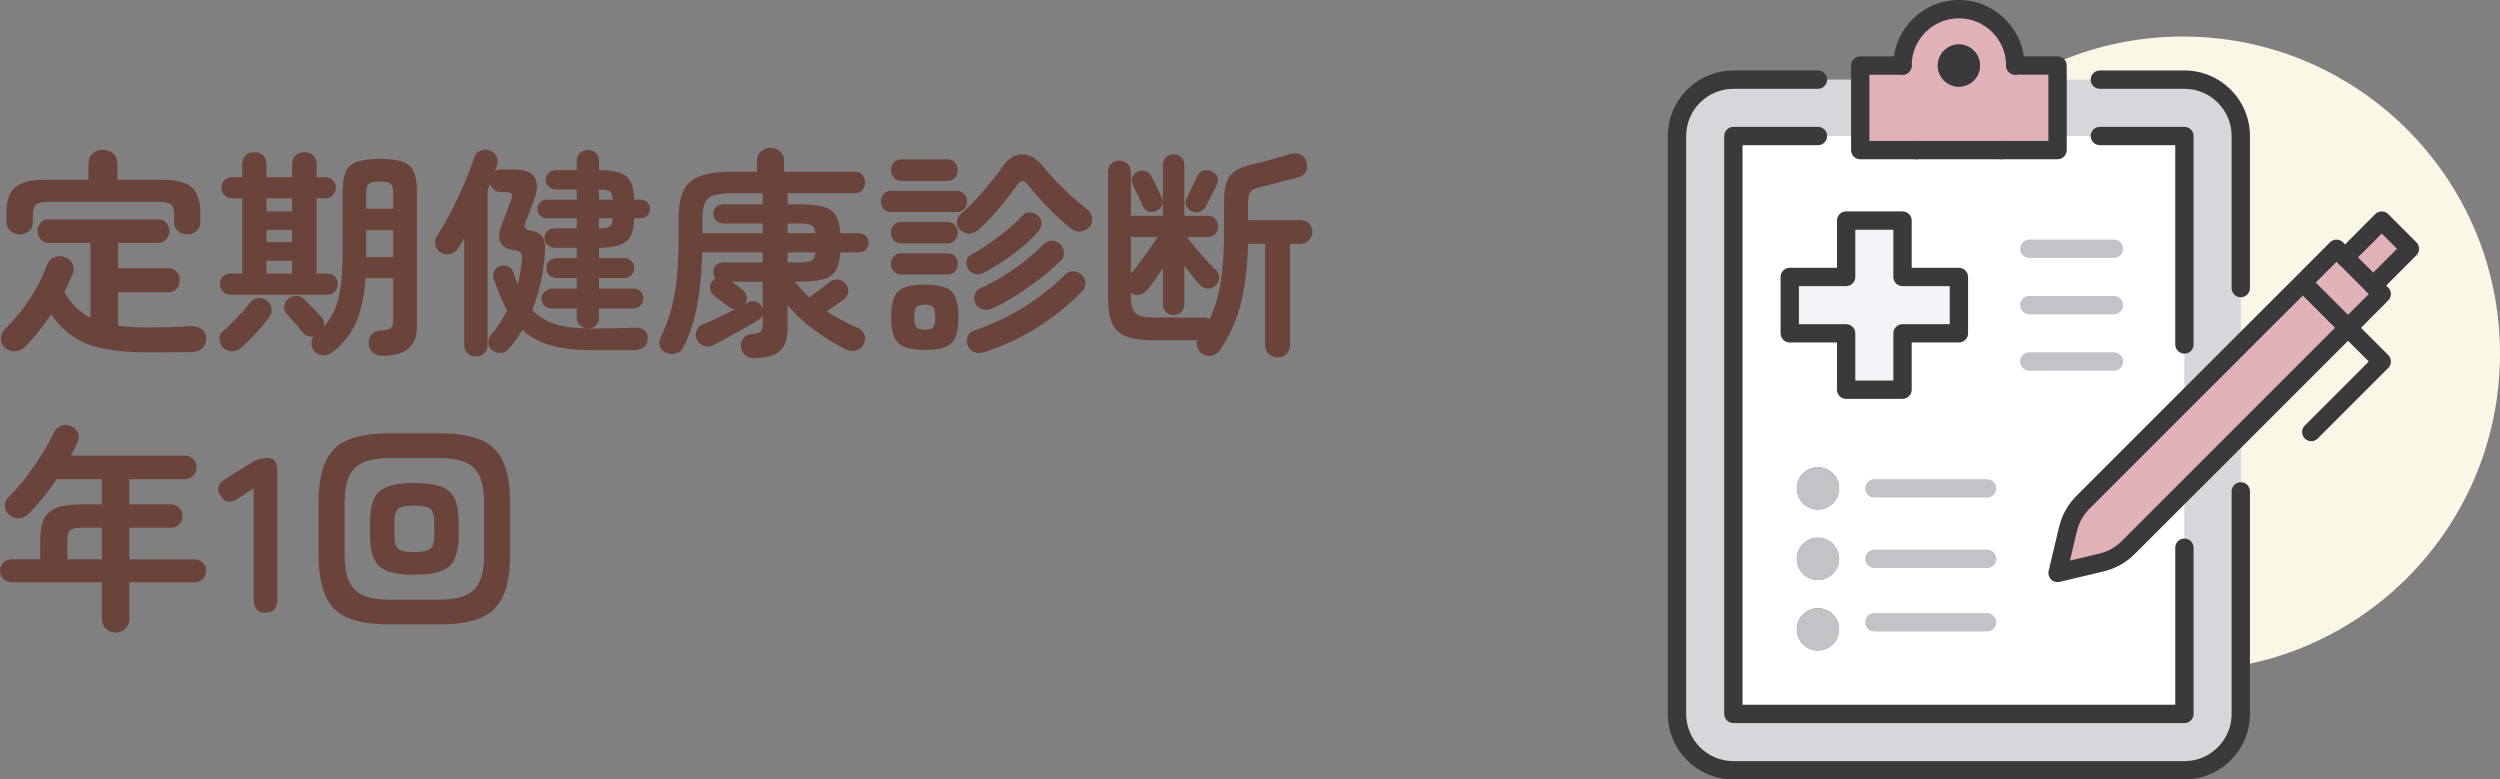 <?xml version="1.0" encoding="UTF-8"?><svg id="b" xmlns="http://www.w3.org/2000/svg" width="226.628" height="70.658" viewBox="0 0 226.628 70.658"><rect x="0" y="0" width="226.628" height="70.658" fill="#808080" stroke="none"/><defs><style>.d{fill:#6a443a;}.e{fill:#f2f2f7;}.f{fill:#c2c2c7;}.g{fill:#e0b2b8;}.h{fill:#3a3a3c;}.i{fill:#fff;}.j{fill:#fbf7e6;}.k{fill:#d6d6db;}</style></defs><g id="c"><path class="d" d="M13.28,31.941c-1.573,0-2.907-.12-4-.36-1.093-.24-2.007-.617-2.74-1.13-.733-.513-1.367-1.163-1.9-1.95-.733,1.08-1.507,2.046-2.32,2.9-.253.253-.553.4-.9.44s-.667-.067-.96-.32c-.267-.227-.397-.503-.39-.83s.123-.603.35-.83c.867-.853,1.623-1.767,2.27-2.74.646-.973,1.163-1.993,1.55-3.06.146-.36.373-.606.68-.74.307-.133.626-.14.96-.02.333.134.566.344.7.63.133.287.133.597,0,.93-.107.253-.22.517-.34.79-.12.273-.253.543-.4.81.56,1.054,1.347,1.833,2.36,2.34v-6.78h-3.74c-.32,0-.577-.106-.77-.32-.193-.213-.29-.467-.29-.76,0-.293.097-.543.29-.75.193-.207.45-.31.77-.31h9.84c.32,0,.577.104.77.31.193.207.29.457.29.75,0,.293-.097.547-.29.76s-.45.32-.77.32h-3.6v2.3h4.52c.334,0,.597.104.79.31.193.207.29.463.29.77,0,.293-.097.55-.29.77-.193.22-.457.33-.79.33h-4.52v3.02c.387.053.793.093,1.22.12s.88.04,1.36.04c.653,0,1.317-.007,1.99-.02.673-.013,1.336-.047,1.99-.1.387-.026.72.057,1,.25.28.193.42.49.42.89,0,.4-.126.703-.38.91s-.58.31-.98.31-.85.003-1.35.01c-.5.006-.987.01-1.46.01h-1.23ZM1.78,21.241c-.334,0-.617-.104-.85-.31s-.35-.49-.35-.85v-.8c0-1.067.26-1.83.78-2.29s1.407-.69,2.66-.69h4v-1.48c0-.386.126-.69.38-.91.253-.22.56-.33.92-.33.373,0,.687.11.94.33.253.22.38.523.38.91v1.48h4.1c1.253,0,2.137.23,2.65.69s.77,1.223.77,2.29v.8c0,.36-.113.644-.34.85-.227.207-.507.31-.84.31-.334,0-.617-.097-.85-.29-.233-.193-.35-.47-.35-.83v-.76c0-.386-.097-.66-.29-.82s-.543-.24-1.05-.24H4.3c-.493,0-.837.08-1.03.24-.193.16-.29.434-.29.82v.76c0,.36-.117.637-.35.83-.233.193-.517.29-.85.29Z"/><path class="d" d="M20.24,31.521c-.213-.2-.33-.447-.35-.74-.02-.293.077-.533.29-.72.213-.187.48-.44.8-.76.32-.32.636-.65.95-.99s.557-.63.73-.87c.187-.24.423-.38.71-.42.286-.04.556.034.81.22.24.187.387.416.44.69.053.273-.014.53-.2.77-.347.493-.757.997-1.23,1.51-.474.513-.903.943-1.29,1.29-.227.213-.5.327-.82.34-.32.013-.6-.093-.84-.32ZM20.9,26.721c-.293,0-.527-.097-.7-.29s-.26-.416-.26-.67c0-.267.086-.493.26-.68.173-.187.407-.28.7-.28h1.06v-6.82h-.92c-.293,0-.527-.097-.7-.29-.173-.193-.26-.416-.26-.67,0-.267.086-.493.26-.68.173-.187.407-.28.7-.28h.92v-1.14c0-.347.097-.62.29-.82.193-.2.463-.3.81-.3.346,0,.616.1.81.3.193.2.29.473.29.82v1.14h2.32v-1.14c0-.347.1-.62.3-.82.2-.2.473-.3.82-.3.346,0,.616.1.81.3.193.2.29.473.29.82v1.14h.78c.307,0,.543.093.71.28.167.187.25.414.25.68,0,.253-.084.477-.25.67-.167.193-.403.29-.71.29h-.78v6.82h.96c.307,0,.543.094.71.28.167.187.25.414.25.68,0,.253-.084.477-.25.67-.167.193-.404.29-.71.29h-8.76ZM24.16,19.161h2.32v-1.18h-2.32v1.18ZM24.16,21.941h2.32v-1.1h-2.32v1.1ZM24.16,24.801h2.32v-1.16h-2.32v1.16ZM34.62,32.261c-.334,0-.614-.107-.84-.32s-.347-.493-.36-.84c-.014-.307.077-.566.27-.78.193-.213.457-.333.79-.36.453-.026.76-.093.92-.2.16-.107.24-.347.24-.72v-3.82h-2.5c-.106,1.507-.376,2.8-.81,3.88-.434,1.08-1.15,2.013-2.15,2.8-.253.213-.543.317-.87.31-.327-.007-.604-.137-.83-.39-.16-.2-.244-.42-.25-.66-.007-.24.057-.46.19-.66-.173.027-.35.014-.53-.04-.18-.053-.33-.167-.45-.34-.093-.133-.233-.303-.42-.51-.187-.207-.374-.416-.56-.63-.187-.213-.34-.38-.46-.5-.2-.213-.28-.453-.24-.72s.146-.48.32-.64c.227-.2.483-.3.77-.3.286,0,.543.114.77.34.106.107.256.26.45.46.193.2.39.4.59.6.2.2.347.36.44.48.24.28.326.58.26.9.666-.747,1.117-1.637,1.35-2.67.233-1.033.35-2.33.35-3.89v-5.68c0-.773.096-1.373.29-1.8.193-.427.536-.727,1.03-.9.493-.173,1.18-.26,2.06-.26.893,0,1.58.087,2.06.26s.816.473,1.01.9.29,1.027.29,1.8v12.16c0,.947-.253,1.637-.76,2.07-.507.433-1.313.657-2.42.67ZM33.2,18.921h2.44v-1.38c0-.453-.077-.747-.23-.88s-.483-.2-.99-.2c-.494,0-.82.067-.98.2s-.24.427-.24.88v1.38ZM33.2,23.301h2.44v-2.44h-2.44v2.44Z"/><path class="d" d="M43.14,32.321c-.293,0-.543-.097-.75-.29-.207-.194-.31-.45-.31-.77v-9.66c-.107.173-.21.347-.31.52s-.204.334-.31.48c-.16.24-.397.387-.71.44-.313.053-.604-.013-.87-.2-.24-.16-.38-.39-.42-.69-.04-.3.026-.577.2-.83.28-.426.584-.943.91-1.55.327-.606.646-1.24.96-1.9.313-.66.597-1.3.85-1.92.253-.62.447-1.157.58-1.61.093-.32.276-.543.55-.67.273-.126.563-.136.87-.03.28.093.486.267.62.52.133.253.146.527.04.82-.014.093-.04.184-.08.27-.04.087-.074.177-.1.27.173-.106.36-.16.56-.16h1.14c1,0,1.636.237,1.91.71.273.474.277,1.09.01,1.85-.16.44-.293.807-.4,1.1-.107.293-.247.64-.42,1.04-.106.293-.123.497-.05.61.073.114.256.197.55.25.44.054.77.22.99.5.22.28.303.78.25,1.5-.067.947-.197,1.854-.39,2.72s-.45,1.687-.77,2.46c.533.573,1.197.99,1.99,1.25.793.26,1.803.403,3.03.43-.267-.013-.497-.11-.69-.29-.193-.18-.29-.417-.29-.71v-.82h-2.3c-.253,0-.467-.086-.64-.26s-.26-.387-.26-.64c0-.253.106-.467.32-.64.213-.173.447-.26.7-.26h2.18v-.96h-1.86c-.253,0-.467-.087-.64-.26-.173-.173-.26-.386-.26-.64,0-.253.086-.466.26-.64s.387-.26.64-.26h1.86v-.94h-2c-.253,0-.47-.083-.65-.25-.18-.167-.27-.376-.27-.63,0-.267.09-.48.27-.64.18-.16.396-.24.65-.24h2v-.92h-2.74c-.227,0-.424-.084-.59-.25-.167-.167-.25-.363-.25-.59,0-.227.084-.423.25-.59.167-.167.363-.25.59-.25h2.74v-.92h-1.88c-.253,0-.47-.084-.65-.25-.18-.167-.27-.376-.27-.63,0-.266.09-.48.27-.64.18-.16.396-.24.65-.24h1.88v-.82c0-.307.1-.55.3-.73.2-.18.44-.27.72-.27.28,0,.517.09.71.27.193.18.29.423.29.73v.82c.8,0,1.43.08,1.89.24.46.16.787.437.98.83.193.393.296.93.31,1.61h.62c.227,0,.42.084.58.25.16.167.24.363.24.59,0,.227-.08.423-.24.59-.16.167-.353.25-.58.25h-.62c-.014.68-.117,1.213-.31,1.6-.193.387-.52.664-.98.83-.46.167-1.09.25-1.89.25v.94h2.3c.253,0,.466.087.64.26s.26.387.26.64c0,.254-.087.467-.26.64-.173.173-.387.26-.64.26h-2.3v.96h3.12c.253,0,.466.087.64.26.173.173.26.387.26.64,0,.253-.087.467-.26.64-.174.173-.387.26-.64.26h-3.12v.82c0,.307-.097.55-.29.73-.193.18-.43.27-.71.27h.32c.786,0,1.5-.007,2.14-.02.64-.013,1.227-.033,1.76-.06.36-.027.653.05.88.23.227.18.333.443.32.79-.013.346-.143.603-.39.77-.247.167-.543.25-.89.25h-3.8c-1.453,0-2.687-.144-3.7-.43-1.014-.287-1.874-.757-2.58-1.41-.187.307-.383.607-.59.9-.207.293-.43.573-.67.84-.174.213-.41.33-.71.35-.3.02-.563-.063-.79-.25-.227-.187-.34-.417-.34-.69s.087-.51.26-.71c.293-.346.56-.703.8-1.07.24-.367.46-.743.66-1.13-.454-.787-.86-1.74-1.22-2.86-.093-.267-.077-.513.05-.74.126-.227.31-.373.55-.44.267-.066.513-.043.74.07.227.114.38.304.46.57.066.187.126.367.18.54s.113.347.18.52c.093-.346.17-.69.23-1.03s.11-.677.15-1.01c.053-.414.03-.69-.07-.83-.1-.14-.364-.237-.79-.29-.507-.067-.86-.283-1.06-.65s-.167-.91.1-1.63c.146-.386.29-.756.43-1.11.14-.353.283-.736.43-1.15.093-.24.11-.413.05-.52-.06-.106-.223-.16-.49-.16h-.48c-.227,0-.434-.07-.62-.21-.187-.14-.313-.316-.38-.53-.054.173-.127.36-.22.56v14.02c0,.32-.103.576-.31.77-.207.193-.457.29-.75.29ZM54.3,18.101h1.24c-.014-.373-.1-.62-.26-.74-.16-.12-.487-.18-.98-.18v.92ZM54.3,20.701c.493,0,.82-.06.98-.18.16-.12.247-.367.26-.74h-1.24v.92Z"/><path class="d" d="M68.34,32.461c-.334.013-.61-.084-.83-.29-.22-.207-.337-.47-.35-.79-.013-.334.084-.6.29-.8s.463-.307.77-.32c.387-.027.637-.1.75-.22s.17-.347.17-.68v-.88c-.066.253-.24.46-.52.62-.187.107-.447.253-.78.44-.334.187-.693.39-1.08.61-.387.22-.763.43-1.13.63-.367.2-.684.366-.95.5-.293.146-.583.173-.87.08-.287-.093-.497-.287-.63-.58-.133-.267-.146-.537-.04-.81.107-.273.307-.47.6-.59.413-.146.876-.346,1.39-.6.513-.253,1.017-.507,1.51-.76-.227,0-.44-.08-.64-.24-.16-.133-.374-.3-.64-.5-.267-.2-.487-.367-.66-.5-.2-.16-.31-.37-.33-.63-.02-.26.056-.49.23-.69.053-.093.14-.173.26-.24-.133-.16-.2-.347-.2-.56,0-.267.087-.48.26-.64.173-.16.387-.24.64-.24h3.58v-.9h-5.22c-.054,0-.1-.003-.14-.01s-.08-.017-.12-.03c-.053,1.894-.21,3.523-.47,4.89-.26,1.367-.664,2.597-1.21,3.69-.133.293-.35.493-.65.6-.3.106-.617.093-.95-.04-.28-.12-.463-.323-.55-.61-.087-.287-.063-.563.07-.83.4-.8.716-1.633.95-2.5.233-.867.403-1.836.51-2.91.106-1.073.16-2.31.16-3.71v-1.64c0-1.04.143-1.867.43-2.48.287-.613.787-1.056,1.5-1.33s1.703-.41,2.97-.41h2.2v-.98c0-.347.12-.63.36-.85.24-.22.526-.33.86-.33.347,0,.64.11.88.33.24.22.36.503.36.85v.98h6.4c.293,0,.523.097.69.29.167.193.25.423.25.69,0,.253-.084.48-.25.68-.167.2-.397.3-.69.3h-6.08v1h1.06c.893,0,1.603.07,2.13.21.526.14.91.397,1.15.77.24.374.387.92.44,1.64h1.7c.24,0,.443.087.61.26.167.173.25.38.25.62,0,.227-.084.427-.25.6s-.37.26-.61.26h-1.7c-.053.72-.2,1.273-.44,1.66-.24.387-.624.65-1.15.79-.527.14-1.237.21-2.13.21h-.44c.227.253.453.5.68.74.227.24.453.467.68.68.173-.133.376-.287.61-.46.233-.173.457-.343.67-.51.213-.167.374-.297.48-.39.227-.187.483-.277.77-.27s.53.124.73.35c.187.213.273.46.26.74-.014.28-.133.507-.36.68-.174.133-.414.307-.72.52s-.6.414-.88.6c.8.52,1.733,1.02,2.8,1.5.307.133.513.34.62.62.106.28.08.573-.08.88-.173.32-.42.51-.74.57-.32.06-.634.01-.94-.15-.974-.507-1.9-1.08-2.78-1.72-.88-.64-1.687-1.386-2.42-2.24v1.96c0,1.04-.233,1.767-.7,2.18-.467.414-1.253.627-2.36.64ZM63.68,21.181c.04-.013.08-.023.12-.03.04-.006.08-.01.12-.01h5.22v-.88h-3.58c-.253,0-.467-.08-.64-.24-.173-.16-.26-.367-.26-.62,0-.267.087-.48.26-.64.173-.16.387-.24.64-.24h3.58v-1h-2.72c-.747,0-1.317.063-1.71.19-.394.127-.664.357-.81.69-.147.334-.22.807-.22,1.42v1.36ZM69.14,28.061v-2.52h-2.8c.173.12.356.253.55.4.193.147.343.267.45.36.2.174.316.377.35.61.033.233-.023.45-.17.65l.34-.16c.227-.12.46-.136.7-.05.24.087.406.243.5.47.013.04.026.08.04.12.013.04.026.08.04.12ZM71.4,21.141h2.52c-.04-.4-.167-.646-.38-.74-.213-.093-.594-.14-1.14-.14h-1v.88ZM71.4,23.781h1c.546,0,.927-.047,1.14-.14.213-.093.34-.347.38-.76h-2.52v.9Z"/><path class="d" d="M80.76,19.221c-.28,0-.5-.097-.66-.29-.16-.193-.24-.416-.24-.67s.08-.477.24-.67c.16-.193.38-.29.66-.29h5.98c.28,0,.503.097.67.29.167.194.25.417.25.67s-.083.477-.25.67c-.167.193-.39.29-.67.29h-5.98ZM81.7,22.061c-.293,0-.523-.1-.69-.3-.167-.2-.25-.427-.25-.68,0-.253.083-.477.25-.67.167-.193.396-.29.69-.29h4.2c.293,0,.52.097.68.29.16.193.24.417.24.67,0,.253-.08.48-.24.68-.16.2-.387.3-.68.3h-4.2ZM81.7,24.881c-.293,0-.523-.096-.69-.29-.167-.193-.25-.416-.25-.67,0-.253.083-.477.25-.67.167-.193.396-.29.69-.29h4.2c.293,0,.52.097.68.29.16.193.24.417.24.67,0,.253-.08.477-.24.67-.16.194-.387.29-.68.29h-4.2ZM81.72,16.401c-.293,0-.523-.1-.69-.3-.167-.2-.25-.427-.25-.68,0-.267.083-.497.25-.69.167-.193.396-.29.69-.29h4.16c.293,0,.523.097.69.29.167.193.25.423.25.69,0,.253-.084.48-.25.68-.167.2-.397.3-.69.3h-4.16ZM83.84,31.721c-.8,0-1.42-.09-1.86-.27-.44-.18-.75-.487-.93-.92-.18-.434-.27-1.023-.27-1.77,0-.76.09-1.357.27-1.79.18-.433.49-.737.93-.91s1.06-.26,1.86-.26,1.42.087,1.86.26.747.477.92.91c.173.433.26,1.03.26,1.79,0,.747-.087,1.336-.26,1.77-.174.433-.48.74-.92.92-.44.18-1.06.27-1.86.27ZM83.84,29.881c.387,0,.64-.073.76-.22.12-.146.18-.447.18-.9,0-.467-.06-.773-.18-.92-.12-.146-.374-.22-.76-.22s-.644.073-.77.22c-.127.147-.19.454-.19.92,0,.453.063.753.19.9.126.147.383.22.77.22ZM88.64,20.881c-.24.2-.51.297-.81.29-.3-.006-.563-.116-.79-.33-.213-.2-.31-.45-.29-.75.02-.3.136-.536.35-.71.693-.6,1.366-1.276,2.02-2.03.653-.753,1.227-1.483,1.72-2.19.546-.787,1.16-1.177,1.84-1.17.68.007,1.313.383,1.9,1.13.32.4.71.84,1.17,1.32s.937.943,1.43,1.39.953.83,1.38,1.15c.24.173.383.417.43.73.047.313-.017.584-.19.81-.213.253-.477.407-.79.46-.313.054-.604-.02-.87-.22-.427-.334-.887-.733-1.38-1.2s-.967-.95-1.42-1.45c-.454-.5-.847-.963-1.18-1.39-.32-.427-.633-.42-.94.02-.28.413-.62.87-1.02,1.37-.4.5-.82.994-1.26,1.48-.44.487-.874.917-1.3,1.29ZM89.18,24.721c-.267.133-.533.17-.8.11-.267-.06-.474-.21-.62-.45-.147-.267-.193-.523-.14-.77.053-.247.2-.43.44-.55.533-.28,1.086-.62,1.66-1.02s1.12-.816,1.64-1.25c.52-.433.96-.85,1.32-1.25.187-.213.423-.307.71-.28s.53.133.73.32c.213.2.313.43.3.69-.014.26-.113.497-.3.71-.374.44-.84.894-1.4,1.36-.56.467-1.15.907-1.77,1.32-.62.413-1.21.767-1.77,1.06ZM89.18,31.941c-.32.093-.606.086-.86-.02-.253-.107-.447-.3-.58-.58-.12-.267-.13-.54-.03-.82s.296-.466.59-.56c1.667-.56,3.19-1.276,4.57-2.15,1.38-.873,2.616-1.85,3.71-2.93.213-.213.466-.31.76-.29.293.02.546.137.76.35.187.187.283.423.29.71.007.287-.09.537-.29.75-1.12,1.173-2.444,2.247-3.97,3.22-1.527.973-3.177,1.747-4.95,2.32ZM89.96,27.961c-.293.133-.587.164-.88.09-.293-.073-.507-.236-.64-.49-.133-.28-.16-.56-.08-.84.08-.28.247-.473.5-.58.666-.293,1.353-.66,2.06-1.1.707-.44,1.383-.913,2.03-1.42.647-.507,1.203-1.007,1.67-1.5.213-.213.473-.313.78-.3.307.014.56.134.76.36.187.213.283.457.29.73s-.084.503-.27.69c-.467.48-1.053.997-1.76,1.55-.707.554-1.45,1.08-2.23,1.58-.78.5-1.523.91-2.23,1.23Z"/><path class="d" d="M115.82,32.401c-.307,0-.573-.104-.8-.31-.227-.207-.34-.477-.34-.81v-9.18h-1.54c-.04,1.427-.15,2.707-.33,3.84-.18,1.133-.447,2.164-.8,3.09-.354.927-.817,1.816-1.39,2.67-.174.267-.417.44-.73.52-.313.08-.61.033-.89-.14-.213-.147-.36-.334-.44-.56-.08-.227-.087-.454-.02-.68h-3.98c-1.04,0-1.86-.113-2.46-.34-.6-.227-1.027-.623-1.28-1.19-.253-.566-.38-1.35-.38-2.35v-11.36c0-.32.1-.573.3-.76.2-.187.447-.28.74-.28.28,0,.523.093.73.28.207.187.31.44.31.76v4.02c.08-.04.187-.06.32-.06h2.58v-4.6c0-.307.093-.546.28-.72s.413-.26.68-.26c.267,0,.497.087.69.26s.29.413.29.72v4.6h2.1c.307,0,.543.093.71.28.167.187.25.414.25.68,0,.267-.084.494-.25.68-.167.187-.403.28-.71.28h-1.86c.253.334.54.693.86,1.08.32.387.64.753.96,1.1s.593.627.82.84c.213.2.31.437.29.71-.02.273-.137.503-.35.69-.213.2-.46.287-.74.26-.28-.027-.514-.146-.7-.36-.2-.227-.42-.49-.66-.79-.24-.3-.48-.617-.72-.95v3.52c0,.293-.097.53-.29.71s-.423.27-.69.27c-.267,0-.494-.09-.68-.27s-.28-.416-.28-.71v-3.28c-.253.374-.503.737-.75,1.09-.247.354-.483.664-.71.93-.173.214-.394.347-.66.4s-.527-.007-.78-.18v.42c0,.693.14,1.17.42,1.43.28.26.82.39,1.62.39h4.54c.227,0,.413.047.56.14.507-1.08.85-2.26,1.03-3.54.18-1.28.27-2.767.27-4.46v-2.62c0-.733.073-1.32.22-1.76.147-.44.407-.787.78-1.04.373-.253.893-.453,1.56-.6.52-.12,1.066-.26,1.64-.42s1.147-.327,1.72-.5c.36-.106.683-.103.97.01.286.113.477.323.57.63.106.334.103.633-.01.9-.113.267-.336.447-.67.54-.48.133-1.033.277-1.66.43-.627.153-1.214.303-1.76.45-.507.12-.83.27-.97.45-.14.18-.21.523-.21,1.03v1.54h4.74c.333,0,.597.104.79.31.193.207.29.457.29.75,0,.293-.097.547-.29.76-.193.213-.457.32-.79.32h-.94v9.18c0,.333-.11.603-.33.81s-.483.31-.79.31ZM102.52,24.801c.24-.28.506-.616.8-1.01.293-.393.583-.793.87-1.2.287-.406.537-.776.75-1.11h-2.1c-.107,0-.213-.013-.32-.04v3.36ZM104.82,19.121c-.253.12-.5.133-.74.04-.24-.093-.414-.273-.52-.54-.054-.16-.137-.356-.25-.59-.114-.233-.227-.467-.34-.7s-.203-.416-.27-.55c-.12-.253-.137-.497-.05-.73.086-.233.243-.396.47-.49.253-.106.493-.123.72-.05.227.073.407.237.54.49.08.133.177.32.29.56.113.24.23.477.35.71.12.233.213.43.28.59.12.28.13.534.03.76-.1.227-.27.394-.51.5ZM108,19.141c-.213-.106-.37-.273-.47-.5s-.084-.467.05-.72c.08-.146.176-.336.29-.57.113-.233.23-.473.35-.72.12-.247.213-.443.28-.59.106-.28.29-.467.55-.56.26-.093.517-.08.77.04.253.107.43.277.53.51.1.233.076.49-.07.77-.067.147-.164.344-.29.59-.127.247-.253.493-.38.74-.127.247-.23.443-.31.59-.133.253-.32.416-.56.49-.24.074-.487.05-.74-.07Z"/><path class="d" d="M10.48,57.341c-.334,0-.624-.113-.87-.34-.247-.227-.37-.527-.37-.9v-3.32H1.04c-.293,0-.54-.1-.74-.3-.2-.2-.3-.446-.3-.74s.1-.54.3-.74c.2-.2.447-.3.74-.3h2.6v-1.68c0-.827.113-1.48.34-1.96.227-.48.617-.823,1.17-1.03.553-.207,1.323-.31,2.31-.31h1.78v-2.28h-4.1c-.387.574-.793,1.124-1.22,1.65-.427.527-.854,1.01-1.28,1.45-.253.253-.55.4-.89.44-.34.04-.644-.06-.91-.3-.253-.213-.387-.477-.4-.79-.014-.313.106-.597.36-.85.547-.533,1.077-1.14,1.59-1.82.513-.68.99-1.374,1.43-2.08s.8-1.36,1.08-1.96c.146-.293.376-.493.69-.6.313-.106.61-.086.89.06.293.133.493.337.6.61.106.273.086.557-.06.85-.173.4-.374.8-.6,1.2h10.34c.293,0,.543.104.75.31.207.207.31.457.31.75,0,.293-.104.547-.31.76s-.457.32-.75.32h-5.04v2.28h3.78c.293,0,.54.103.74.31.2.207.3.457.3.75,0,.293-.1.543-.3.75-.2.207-.447.31-.74.31h-3.78v2.86h5.92c.293,0,.54.1.74.3s.3.447.3.74-.1.54-.3.74c-.2.2-.447.3-.74.3h-5.92v3.32c0,.373-.12.673-.36.9-.24.227-.533.34-.88.34ZM6.1,50.701h3.14v-2.86h-1.78c-.56,0-.927.07-1.1.21-.173.14-.26.464-.26.97v1.68Z"/><path class="d" d="M24.08,55.541c-.72,0-1.08-.393-1.08-1.18v-10.1l-1.44.94c-.667.453-1.187.373-1.56-.24-.387-.613-.247-1.126.42-1.54l2.4-1.5c.24-.146.473-.25.7-.31.227-.06.486-.09.78-.09.56,0,.84.394.84,1.18v11.66c0,.787-.353,1.18-1.06,1.18Z"/><path class="d" d="M35.26,56.601c-1.547,0-2.79-.2-3.73-.6-.94-.4-1.617-1.063-2.03-1.99-.414-.927-.62-2.164-.62-3.71v-4.72c0-1.56.207-2.8.62-3.72.413-.92,1.09-1.58,2.03-1.98.94-.4,2.183-.6,3.73-.6h4.6c1.56,0,2.807.2,3.74.6.933.4,1.606,1.06,2.02,1.98.413.92.62,2.16.62,3.72v4.72c0,1.547-.207,2.784-.62,3.71-.414.927-1.087,1.59-2.02,1.99-.934.4-2.18.6-3.74.6h-4.6ZM35.32,54.361h4.48c1,0,1.796-.13,2.39-.39.593-.26,1.023-.683,1.29-1.27s.4-1.373.4-2.36v-4.8c0-.986-.133-1.773-.4-2.36s-.697-1.01-1.29-1.27c-.593-.26-1.39-.39-2.39-.39h-4.48c-.987,0-1.78.13-2.38.39-.6.26-1.033.683-1.3,1.27-.267.587-.4,1.374-.4,2.36v4.8c0,.987.133,1.773.4,2.36.267.587.7,1.01,1.3,1.27.6.26,1.393.39,2.38.39ZM37.56,52.101c-1.027,0-1.833-.11-2.42-.33-.587-.22-1-.593-1.24-1.12-.24-.526-.36-1.236-.36-2.13v-1.16c0-.906.12-1.62.36-2.14.24-.52.653-.89,1.24-1.11.586-.22,1.393-.33,2.42-.33,1.026,0,1.833.11,2.42.33.586.22,1,.59,1.24,1.11.24.52.36,1.233.36,2.14v1.16c0,.894-.12,1.604-.36,2.13-.24.527-.654.9-1.24,1.12-.587.22-1.394.33-2.42.33ZM37.56,50.041c.493,0,.87-.04,1.13-.12.26-.08.437-.233.53-.46.093-.227.14-.546.14-.96v-1.12c0-.426-.047-.75-.14-.97-.094-.22-.27-.37-.53-.45-.26-.08-.637-.12-1.13-.12-.494,0-.87.04-1.13.12-.26.08-.437.23-.53.45-.093.22-.14.543-.14.97v1.12c0,.414.046.733.14.96.093.227.27.38.53.46.26.08.636.12,1.13.12Z"/><circle class="j" cx="197.879" cy="32.062" r="28.749"/><polygon class="e" points="177.576 25.107 177.576 30.218 172.465 30.218 172.465 35.329 167.355 35.329 167.355 30.218 162.244 30.218 162.244 25.107 167.355 25.107 167.355 19.996 172.465 19.996 172.465 25.107 177.576 25.107"/><path class="i" d="M166.716,57.05c0-1.061-.856-1.917-1.917-1.917s-1.917.856-1.917,1.917.856,1.917,1.917,1.917,1.917-.856,1.917-1.917ZM164.799,46.189c1.061,0,1.917-.856,1.917-1.917s-.856-1.917-1.917-1.917-1.917.856-1.917,1.917.856,1.917,1.917,1.917ZM198.02,49.652v15.064h-40.887V12.33h11.499v1.278h17.888v-1.278h11.499v24.008l-9.2,9.2c-.664.664-1.137,1.508-1.354,2.428l-.946,3.974,3.974-.946c.92-.217,1.763-.69,2.428-1.354l5.098-5.098v5.111ZM164.799,52.578c1.061,0,1.917-.856,1.917-1.917s-.856-1.917-1.917-1.917-1.917.856-1.917,1.917.856,1.917,1.917,1.917ZM177.576,30.218v-5.111h-5.111v-5.111h-5.111v5.111h-5.111v5.111h5.111v5.111h5.111v-5.111h5.111Z"/><path class="g" d="M172.465,5.941c0-2.824,2.287-5.111,5.111-5.111s5.111,2.287,5.111,5.111h3.833v7.666h-17.888v-7.666h3.833ZM179.493,5.941c0-1.061-.856-1.917-1.917-1.917s-1.917.856-1.917,1.917.856,1.917,1.917,1.917,1.917-.856,1.917-1.917Z"/><path class="k" d="M198.02,69.827h-40.887c-2.824,0-5.111-2.287-5.111-5.111V12.33c0-2.824,2.287-5.111,5.111-5.111h11.499v5.111h-11.499v52.386h40.887v-20.175l5.034-5.021.077.077v25.12c0,2.824-2.287,5.111-5.111,5.111Z"/><path class="k" d="M203.131,31.227l-5.111,5.111V12.33h-11.499v-5.111h11.499c2.824,0,5.111,2.287,5.111,5.111v18.897Z"/><polygon class="g" points="218.463 22.552 215.141 25.887 212.586 23.331 215.908 19.996 218.463 22.552"/><polygon class="g" points="215.908 26.653 212.854 29.72 209.021 25.887 208.753 25.618 211.806 22.552 212.586 23.331 215.141 25.887 215.908 26.653"/><path class="g" d="M203.131,31.227l5.622-5.609.268.268,3.833,3.833-9.8,9.8-5.034,5.021-5.098,5.098c-.664.664-1.508,1.137-2.428,1.354l-3.974.946.946-3.974c.217-.92.69-1.763,1.354-2.428l9.2-9.2,5.111-5.111Z"/><circle class="h" cx="177.576" cy="5.941" r="1.917"/><circle class="f" cx="164.799" cy="57.05" r="1.917"/><circle class="f" cx="164.799" cy="44.273" r="1.917"/><circle class="f" cx="164.799" cy="50.661" r="1.917"/><path class="h" d="M181.41,14.438h-7.666c-.459,0-.831-.372-.831-.831s.372-.831.831-.831h7.666c.459,0,.831.372.831.831s-.372.831-.831.831Z"/><path class="h" d="M173.743,14.438h-5.111c-.459,0-.831-.372-.831-.831v-7.666c0-.459.372-.831.831-.831h3.833c.459,0,.831.372.831.831s-.372.831-.831.831h-3.003v6.005h4.28c.459,0,.831.372.831.831s-.372.831-.831.831Z"/><path class="h" d="M186.52,14.438h-5.111c-.459,0-.831-.372-.831-.831s.372-.831.831-.831h4.28v-6.005h-3.003c-.459,0-.831-.372-.831-.831s.372-.831.831-.831h3.833c.459,0,.831.372.831.831v7.666c0,.459-.372.831-.831.831Z"/><path class="h" d="M198.02,70.658h-40.887c-3.276,0-5.941-2.665-5.941-5.941V12.33c0-3.276,2.665-5.941,5.941-5.941h7.666c.459,0,.831.372.831.831s-.372.831-.831.831h-7.666c-2.36,0-4.28,1.92-4.28,4.28v52.386c0,2.36,1.92,4.28,4.28,4.28h40.887c2.36,0,4.28-1.92,4.28-4.28v-20.175c0-.459.372-.831.831-.831s.831.372.831.831v20.175c0,3.276-2.665,5.941-5.941,5.941Z"/><path class="h" d="M203.131,26.947c-.459,0-.831-.372-.831-.831v-13.786c0-2.36-1.92-4.28-4.28-4.28h-7.666c-.459,0-.831-.372-.831-.831s.372-.831.831-.831h7.666c3.276,0,5.941,2.665,5.941,5.941v13.786c0,.459-.372.831-.831.831Z"/><path class="h" d="M198.02,65.547h-40.887c-.459,0-.831-.372-.831-.831V12.33c0-.459.372-.831.831-.831h7.666c.459,0,.831.372.831.831s-.372.831-.831.831h-6.836v50.725h39.226v-14.234c0-.459.372-.831.831-.831s.831.372.831.831v15.064c0,.459-.372.831-.831.831Z"/><path class="h" d="M198.02,32.058c-.459,0-.831-.372-.831-.831V13.16h-6.836c-.459,0-.831-.372-.831-.831s.372-.831.831-.831h7.666c.459,0,.831.372.831.831v18.897c0,.459-.372.831-.831.831Z"/><path class="h" d="M172.466,36.159h-5.111c-.459,0-.831-.372-.831-.831v-4.28h-4.28c-.459,0-.831-.372-.831-.831v-5.111c0-.459.372-.831.831-.831h4.28v-4.28c0-.459.372-.831.831-.831h5.111c.459,0,.831.372.831.831v4.28h4.28c.459,0,.831.372.831.831v5.111c0,.459-.372.831-.831.831h-4.28v4.28c0,.459-.372.831-.831.831ZM168.185,34.498h3.45v-4.28c0-.459.372-.831.831-.831h4.28v-3.45h-4.28c-.459,0-.831-.372-.831-.831v-4.28h-3.45v4.28c0,.459-.372.831-.831.831h-4.281v3.45h4.281c.459,0,.831.372.831.831v4.28Z"/><path class="f" d="M191.631,28.493h-7.666c-.459,0-.831-.372-.831-.831s.372-.831.831-.831h7.666c.459,0,.831.372.831.831s-.372.831-.831.831Z"/><path class="f" d="M191.631,23.382h-7.666c-.459,0-.831-.372-.831-.831s.372-.831.831-.831h7.666c.459,0,.831.372.831.831s-.372.831-.831.831Z"/><path class="f" d="M191.631,33.604h-7.666c-.459,0-.831-.372-.831-.831s.372-.831.831-.831h7.666c.459,0,.831.372.831.831s-.372.831-.831.831Z"/><path class="f" d="M180.132,51.492h-10.222c-.459,0-.831-.372-.831-.831s.372-.831.831-.831h10.222c.459,0,.831.372.831.831s-.372.831-.831.831Z"/><path class="f" d="M180.132,45.103h-10.222c-.459,0-.831-.372-.831-.831s.372-.831.831-.831h10.222c.459,0,.831.372.831.831s-.372.831-.831.831Z"/><path class="f" d="M180.132,57.242h-10.222c-.459,0-.831-.372-.831-.831s.372-.831.831-.831h10.222c.459,0,.831.372.831.831s-.372.831-.831.831Z"/><path class="h" d="M186.52,52.77c-.218,0-.43-.086-.587-.243-.204-.204-.287-.499-.221-.779l.945-3.974c.253-1.068.797-2.045,1.575-2.823l14.31-14.31,5.622-5.61,3.052-3.065c.155-.156.367-.244.587-.244h.001c.22,0,.431.087.587.243l4.102,4.102c.324.324.324.849.001,1.173l-3.054,3.067-9.801,9.801-10.132,10.119c-.778.778-1.755,1.323-2.824,1.575l-3.972.945c-.064.015-.128.023-.192.023ZM211.808,23.727l-2.466,2.477-10.734,10.721-9.2,9.2c-.56.56-.952,1.262-1.133,2.031l-.633,2.663,2.661-.633c.77-.182,1.473-.574,2.033-1.134l22.4-22.398-2.927-2.927Z"/><path class="h" d="M209.519,39.993c-.213,0-.425-.081-.587-.243-.324-.324-.324-.85,0-1.175l5.801-5.801-6.299-6.3c-.324-.324-.324-.85,0-1.175.324-.324.85-.324,1.174,0l6.887,6.887c.324.324.324.85,0,1.175l-6.389,6.389c-.162.162-.375.243-.587.243Z"/><path class="h" d="M215.141,26.717c-.212,0-.424-.081-.586-.242-.325-.324-.326-.849-.002-1.175l2.737-2.747-1.381-1.381-2.735,2.745c-.323.325-.849.326-1.175.002-.325-.324-.326-.849-.002-1.175l3.322-3.335c.156-.156.367-.244.588-.244h.001c.22,0,.431.087.587.243l2.555,2.555c.324.324.324.849.001,1.174l-3.322,3.335c-.162.163-.375.244-.588.244Z"/><path class="h" d="M182.687,6.772c-.459,0-.831-.372-.831-.831,0-2.36-1.92-4.28-4.28-4.28s-4.28,1.92-4.28,4.28c0,.459-.372.831-.831.831s-.831-.372-.831-.831c0-3.276,2.665-5.941,5.941-5.941s5.941,2.665,5.941,5.941c0,.459-.372.831-.831.831Z"/></g></svg>